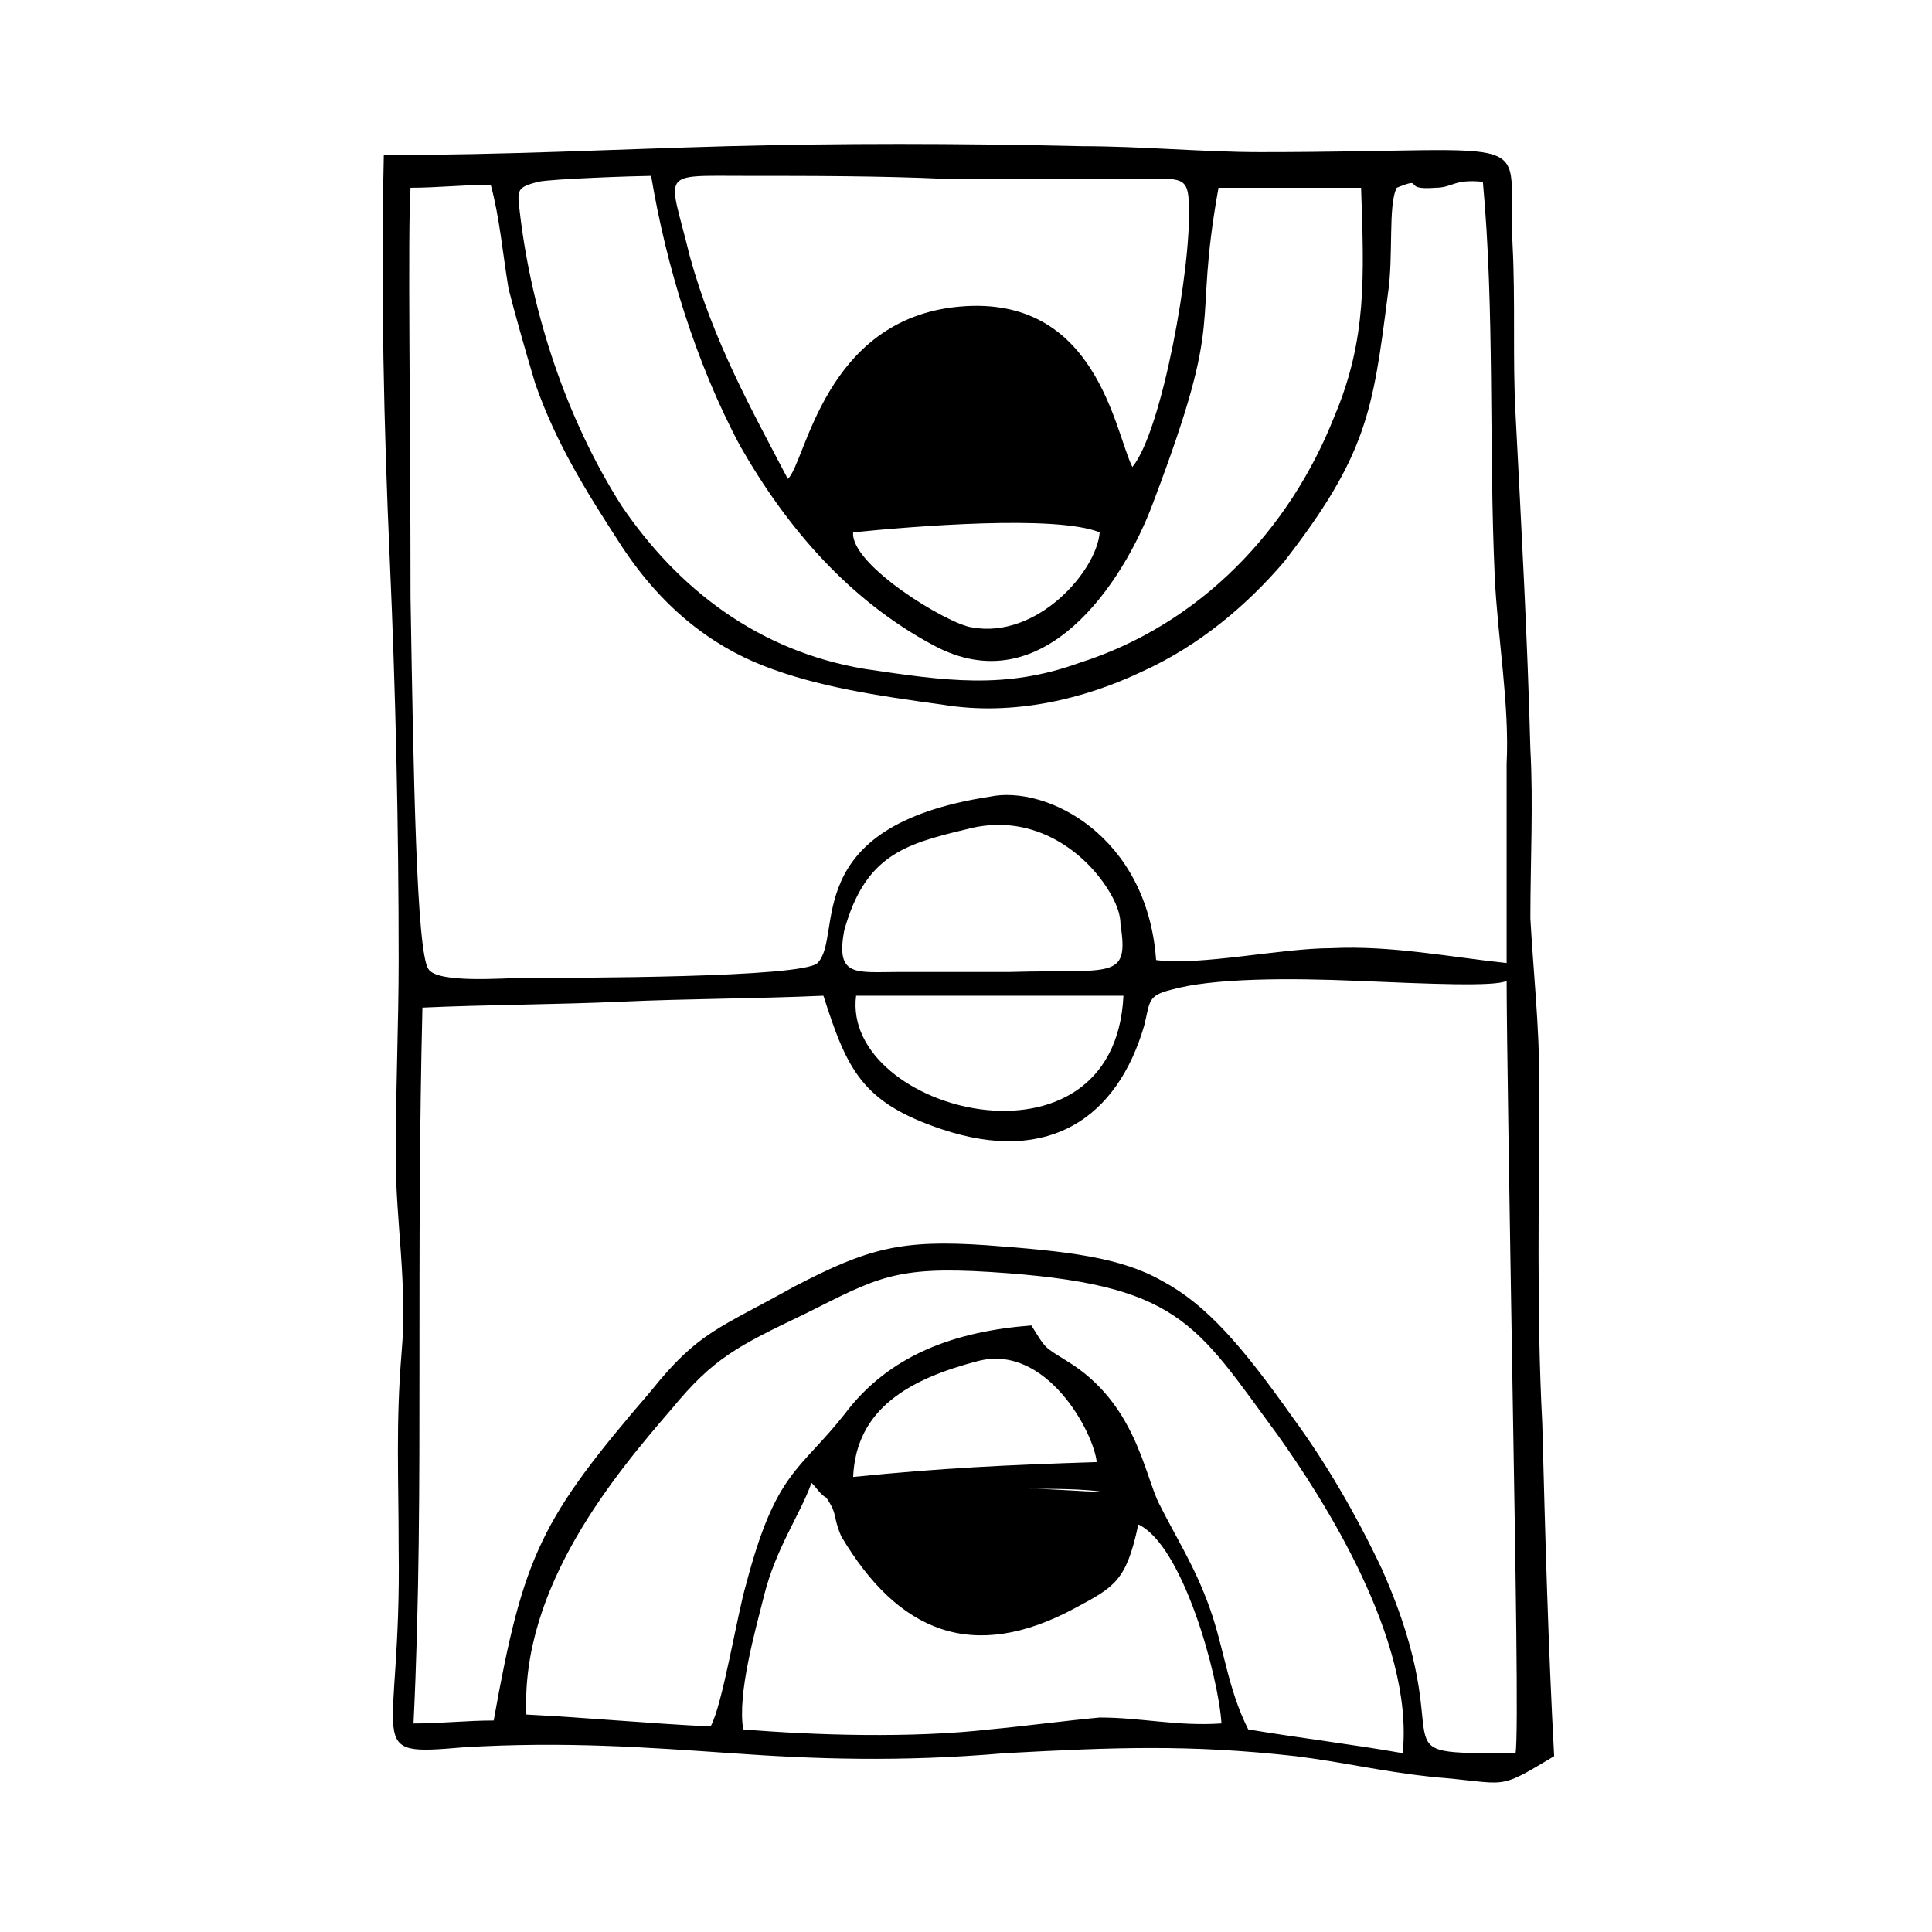 <?xml version="1.0" encoding="UTF-8"?>
<!-- Uploaded to: ICON Repo, www.iconrepo.com, Generator: ICON Repo Mixer Tools -->
<svg fill="#000000" width="800px" height="800px" version="1.1" viewBox="144 144 512 512" xmlns="http://www.w3.org/2000/svg">
 <path d="m340.96 602.31c-1.574-9.445 3.148-25.977 5.512-35.426 3.148-12.594 9.445-21.254 12.594-29.914 1.574 1.574 2.363 3.148 3.938 3.938 3.148 4.723 1.574 4.723 3.938 10.234 14.957 25.191 34.637 33.852 62.188 18.895 10.234-5.512 13.383-7.086 16.531-22.043 11.809 5.512 21.254 40.148 22.043 52.742-11.809 0.789-21.254-1.574-32.273-1.574-8.66 0.789-20.469 2.363-29.125 3.148-20.473 2.363-46.449 1.574-65.344 0zm95.254-62.977c-5.512 0-12.594-0.789-19.68-0.789 7.082 0.004 14.168 0.004 19.68 0.789zm-66.125-3.934c0.789-18.105 14.957-25.977 33.062-30.699 18.105-4.723 30.699 18.895 31.488 26.766-24.406 0.785-40.938 1.57-64.551 3.934zm-86.594 62.977c-1.574-33.852 23.617-63.762 38.574-81.082 11.02-13.383 17.32-16.531 35.426-25.191 18.895-9.445 23.617-12.594 48.805-11.02 50.383 3.148 54.316 13.383 76.359 43.297 11.809 16.531 36.211 54.316 33.062 84.23-13.383-2.363-26.766-3.938-40.934-6.297-5.512-11.02-6.297-21.254-10.234-32.273-3.938-11.02-8.66-18.105-13.383-27.551-3.938-7.871-6.297-26.766-24.402-37.785-6.297-3.938-5.512-3.148-9.445-9.445-20.469 1.574-37.785 7.871-49.594 23.617-11.809 14.957-18.105 14.957-25.977 44.871-2.363 7.871-6.297 32.273-9.445 37.785-16.535-0.797-33.066-2.371-48.812-3.156zm78.719-190.5c6.297 19.68 10.234 28.34 31.488 35.426 28.34 9.445 46.445-3.148 53.531-27.551 1.574-6.297 0.789-7.871 7.086-9.445 11.02-3.148 31.488-3.148 49.594-2.363 18.895 0.789 36.211 1.574 39.359 0 0 12.594 0.789 61.402 1.574 108.63 0.789 47.23 1.574 91.316 0.789 96.039-39.359 0-13.383 0.789-35.426-48.805-7.086-14.957-14.957-28.34-23.617-40.148-13.383-18.895-22.828-29.914-34.637-36.211-11.02-6.297-25.191-7.871-46.445-9.445-22.828-1.574-31.488 0.789-51.168 11.02-19.68 11.02-25.191 11.809-37.785 27.551-29.125 33.852-33.852 43.297-41.723 87.379-7.086 0-14.168 0.789-21.254 0.789 1.574-32.273 1.574-63.762 1.574-95.25s0-62.188 0.789-94.465c17.32-0.789 35.426-0.789 52.742-1.574 17.316-0.793 36.211-0.793 53.527-1.578zm79.508 0c-2.363 49.594-74.785 30.699-70.848 0h70.848zm-41.719-44.082c17.32-4.723 30.699 5.512 37 14.957 1.574 2.363 3.938 6.297 3.938 10.234 2.363 14.957-2.363 11.809-29.125 12.594h-29.125c-11.809 0-17.32 1.574-14.957-11.02 5.504-19.684 15.738-22.832 32.27-26.766zm-29.914-78.723c15.742-1.574 53.531-4.723 65.336 0-0.789 10.234-16.531 28.34-33.852 25.191-6.297-0.789-32.273-16.531-31.484-25.191zm154.29-91.316c4.723 0 4.723-2.363 12.594-1.574 3.148 33.852 1.574 70.062 3.148 104.7 0.789 16.531 3.938 33.852 3.148 49.594v52.742c-14.957-1.574-30.699-4.723-46.445-3.938-13.383 0-34.637 4.723-46.445 3.148-2.363-33.062-29.125-46.445-44.082-43.297-51.168 7.871-38.574 37-45.656 44.082-3.938 3.938-64.551 3.938-77.934 3.938-4.723 0-22.828 1.574-25.191-2.363-3.148-4.723-3.938-51.168-4.723-98.398 0-47.23-0.789-96.824 0-108.63 7.086 0 14.168-0.789 21.254-0.789 2.363 8.66 3.148 18.105 4.723 27.551 1.574 6.297 4.723 17.32 7.086 25.191 5.512 15.742 13.383 28.34 22.043 41.723 11.02 17.32 24.402 27.551 38.574 33.062 14.168 5.512 29.914 7.871 47.23 10.234 18.895 3.148 37.785-1.574 52.742-8.66 15.742-7.086 28.34-18.105 37.785-29.125 22.043-28.34 23.617-40.148 27.551-70.848 1.574-10.234 0-23.617 2.363-28.34 7.875-3.148 0.789 0.789 10.234 0zm-171.61 77.148c-9.445-18.105-19.68-36.211-25.977-59.039-5.512-22.828-8.66-21.254 14.957-21.254 17.32 0 35.426 0 52.742 0.789h52.742c9.445 0 11.809-0.789 11.809 7.086 0.789 15.742-7.086 59.828-14.957 69.273-4.723-9.453-9.445-45.664-45.656-42.516-36.215 3.148-40.938 41.723-45.66 45.66zm-70.848-69.273c-0.789-7.086-1.574-7.871 4.723-9.445 3.148-0.789 26.766-1.574 29.914-1.574 3.938 23.617 11.809 49.594 23.617 71.637 12.594 22.043 29.125 40.934 51.168 52.742 29.125 15.742 50.383-16.531 58.254-37.785 19.68-51.957 10.234-44.082 17.32-83.445h37.785c0.789 23.617 1.574 40.148-7.086 60.613-11.809 29.914-35.426 55.105-67.699 65.336-19.68 7.086-35.426 4.723-56.68 1.574-28.34-4.723-49.594-21.254-64.551-43.297-14.957-23.613-23.617-51.168-26.766-76.355zm-36.211-16.531c-0.789 36.211 0 71.637 1.574 107.06 1.574 35.426 2.363 70.848 2.363 106.27 0 16.531-0.789 34.637-0.789 51.957 0 17.32 3.148 33.852 1.574 51.957-1.574 18.895-0.789 33.062-0.789 51.957 0.789 53.531-10.234 55.105 17.32 52.742 26.766-1.574 48.02 0 70.848 1.574 22.043 1.574 44.871 2.363 72.422 0 29.125-1.574 48.805-2.363 77.145 0.789 12.594 1.574 22.043 3.938 36.211 5.512 20.469 1.574 16.531 3.938 32.273-5.512-1.574-29.125-2.363-58.254-3.148-88.168-1.574-29.914-0.789-61.402-0.789-90.527 0-14.957-1.574-29.125-2.363-43.297 0-14.957 0.789-30.699 0-44.871-0.789-29.914-2.363-58.254-3.938-88.953-0.789-14.168 0-29.914-0.789-44.871-1.574-30.699 10.234-24.402-66.914-24.402-14.957 0-31.488-1.574-47.23-1.574-33.852-0.789-63.762-0.789-93.676 0-29.117 0.781-59.031 2.356-91.305 2.356z" fill-rule="evenodd"/>
</svg>